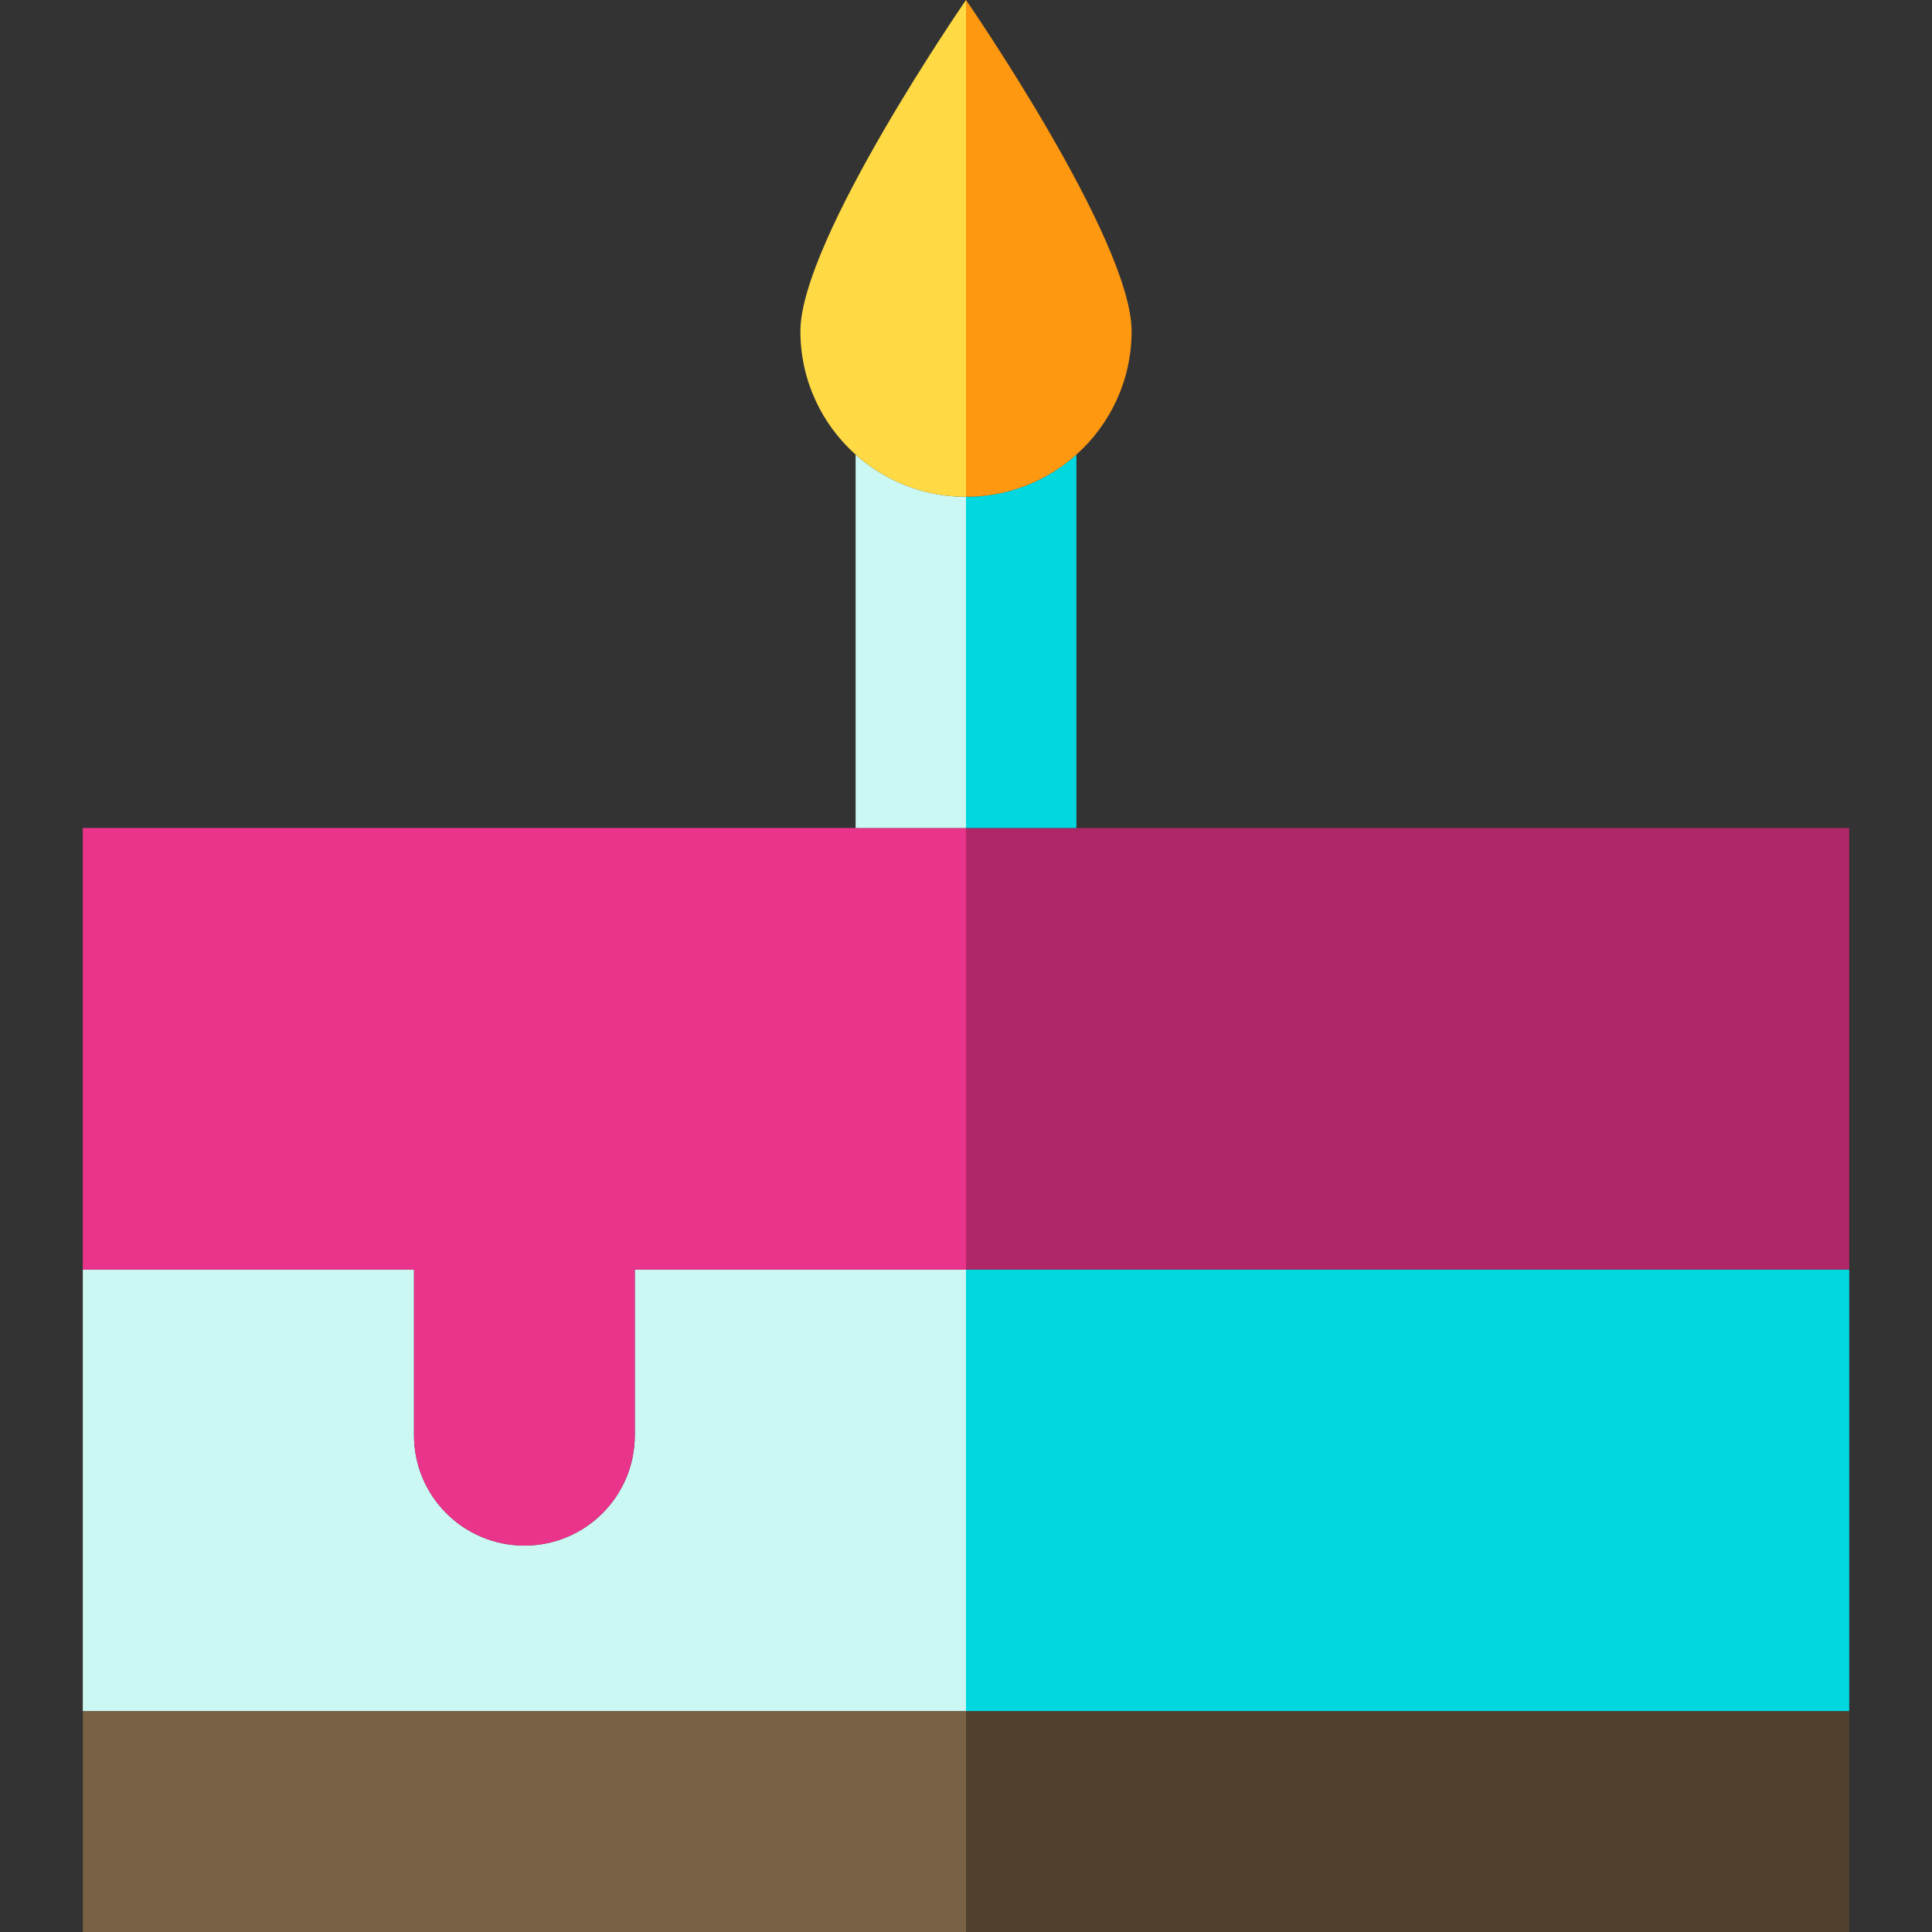 <?xml version="1.0" encoding="iso-8859-1"?>
<!-- Generator: Adobe Illustrator 19.0.0, SVG Export Plug-In . SVG Version: 6.00 Build 0)  -->
<svg version="1.1" id="Capa_1" xmlns="http://www.w3.org/2000/svg" xmlns:xlink="http://www.w3.org/1999/xlink" x="0px" y="0px"
	 viewBox="0 0 350 350" style="enable-background:new 0 0 350 350;" xml:space="preserve">
<rect x="0" y="0" width="350" height="350" fill="#333333" stroke="none"/>
<g id="XMLID_17_">
	<path id="XMLID_85_" style="fill:#CCF8F3;" d="M175,230h-60v30c0,11.046-8.954,20-20,20s-20-8.954-20-20v-30H15v80h160V230z"/>
	<rect id="XMLID_86_" x="175" y="230" style="fill:#00D7DF;" width="160" height="80"/>
	<polygon id="XMLID_87_" style="fill:#B02768;" points="195,150 175,150 175,230 335,230 335,150 	"/>
	<path id="XMLID_88_" style="fill:#EA348B;" d="M75,260c0,11.046,8.954,20,20,20s20-8.954,20-20v-30h60v-80h-20H15v80h60V260z"/>
	<path id="XMLID_89_" style="fill:#CCF8F3;" d="M175,90c-7.685,0-14.692-2.893-20-7.645V150h20V90z"/>
	<path id="XMLID_90_" style="fill:#00D7DF;" d="M175,150h20V82.355C189.692,87.107,182.685,90,175,90V150z"/>
	<path id="XMLID_34_" style="fill:#FFDA44;" d="M175,0.001V0c0,0-30,43.432-30,60c0,8.883,3.864,16.862,10,22.355
		C160.308,87.107,167.315,90,175,90V0.001z"/>
	<path id="XMLID_91_" style="fill:#FF9811;" d="M175,90c7.685,0,14.692-2.893,20-7.645c6.136-5.493,10-13.472,10-22.355
		c0-16.568-30-60-30-60v0.001V90z"/>
	<rect id="XMLID_92_" x="15" y="310" style="fill:#786145;" width="160" height="40"/>
	<rect id="XMLID_93_" x="175" y="310" style="fill:#50412E;" width="160" height="40"/>
</g>
<g>
</g>
<g>
</g>
<g>
</g>
<g>
</g>
<g>
</g>
<g>
</g>
<g>
</g>
<g>
</g>
<g>
</g>
<g>
</g>
<g>
</g>
<g>
</g>
<g>
</g>
<g>
</g>
<g>
</g>
</svg>
